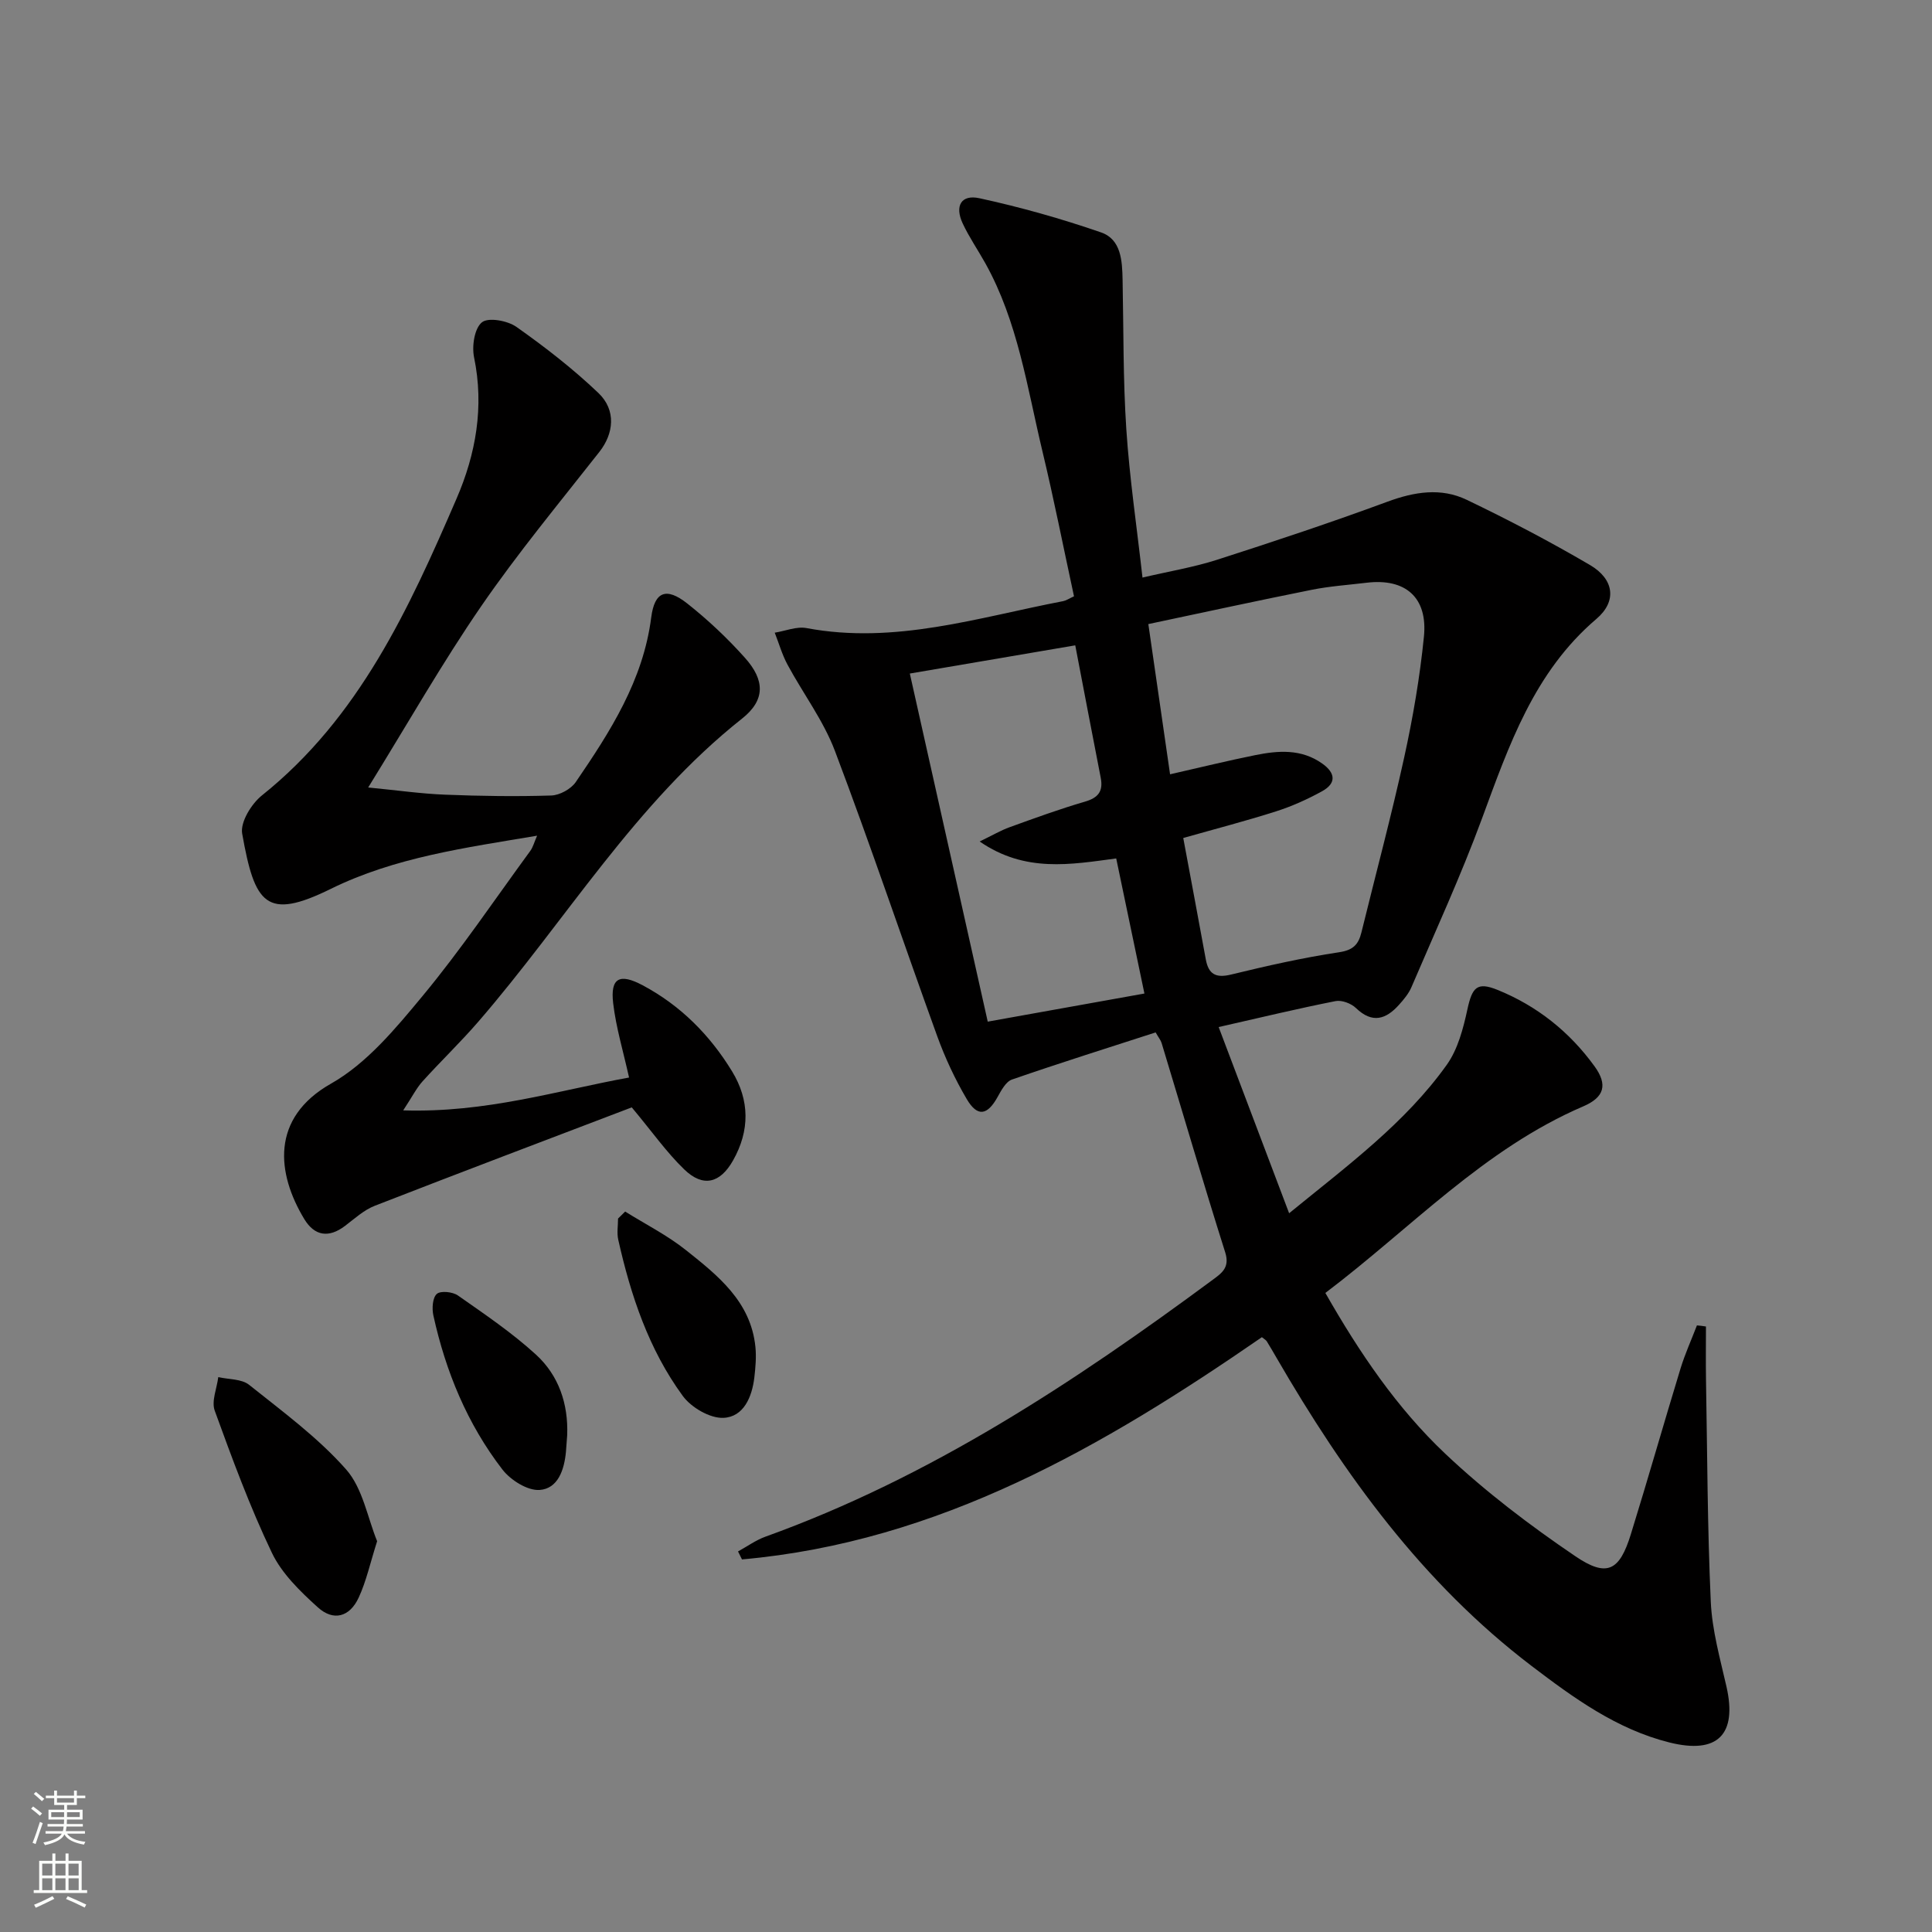 <svg enable-background="new 0 0 400 400" viewBox="0 0 400 400" xmlns="http://www.w3.org/2000/svg"><rect x="0" y="0" width="400" height="400" fill="#808080" stroke="none"/><g fill="#010000"><path d="m353.2 274.64c0 3.7-.05 7.39.01 11.09.27 15.3.29 30.62.99 45.91.27 5.9 1.93 11.76 3.25 17.57 2.24 9.88-1.8 14.05-11.81 11.55-10.89-2.72-19.8-9.19-28.55-15.85-22.55-17.17-38.76-39.57-52.79-63.78-.67-1.15-1.33-2.3-2.03-3.43-.17-.27-.5-.43-1.01-.85-32.76 22.61-66.85 42.39-107.64 46.01-.27-.55-.55-1.1-.82-1.65 1.89-1.03 3.68-2.34 5.68-3.06 34.04-12.25 63.82-31.9 92.65-53.22 1.88-1.39 3.51-2.53 2.54-5.63-4.55-14.4-8.79-28.9-13.17-43.35-.18-.6-.63-1.13-1.24-2.2-9.95 3.22-19.9 6.35-29.75 9.76-1.26.44-2.21 2.24-2.96 3.59-2.13 3.85-4.18 4.22-6.41.43-2.43-4.13-4.49-8.55-6.12-13.06-7.12-19.65-13.77-39.48-21.17-59.03-2.38-6.28-6.59-11.86-9.81-17.84-1.12-2.08-1.77-4.4-2.64-6.61 2.2-.35 4.52-1.34 6.59-.95 18.3 3.44 35.59-2.22 53.13-5.58.62-.12 1.18-.52 2.24-1-2.18-10.07-4.16-20.13-6.55-30.09-3.16-13.19-5.07-26.78-11.82-38.89-1.54-2.76-3.35-5.38-4.68-8.23-1.68-3.6-.32-6.03 3.46-5.21 8.52 1.85 16.96 4.23 25.2 7.08 4.16 1.44 4.37 5.87 4.45 9.81.21 10.3.09 20.63.77 30.91.66 10.05 2.15 20.05 3.35 30.74 5.53-1.3 10.59-2.13 15.42-3.68 11.83-3.8 23.62-7.72 35.27-12.02 5.6-2.07 11.11-2.96 16.44-.4 8.67 4.16 17.23 8.64 25.52 13.5 5.01 2.94 5.62 7.5 1.34 11.15-12.94 11.02-18.12 26.21-23.72 41.39-4.35 11.81-9.63 23.27-14.58 34.85-.57 1.34-1.58 2.55-2.57 3.65-2.71 3.03-5.53 3.95-8.92.69-.99-.96-2.94-1.7-4.24-1.44-7.79 1.54-15.51 3.4-24.19 5.37 4.88 12.9 9.61 25.37 14.59 38.55 12.21-9.97 24.05-18.69 32.65-30.75 2.29-3.22 3.4-7.5 4.26-11.46.99-4.58 2-5.74 6.2-4.05 8.21 3.32 14.95 8.69 20.13 15.85 2.76 3.81 2.01 6.4-2.3 8.26-20.64 8.85-35.7 25.24-53.44 38.65 7.07 12.39 14.83 23.85 24.86 33.32 8.28 7.82 17.47 14.8 26.91 21.2 6.56 4.45 9.14 2.99 11.47-4.53 3.54-11.42 6.81-22.93 10.3-34.36.93-3.03 2.25-5.94 3.39-8.91.62.04 1.25.13 1.87.23zm-108.22-101.14c1.64 8.8 3.17 16.94 4.66 25.09.56 3.1 2.05 3.96 5.24 3.18 7.41-1.8 14.86-3.49 22.39-4.62 2.92-.44 3.99-1.63 4.6-4.11 2.96-12.07 6.19-24.08 8.85-36.21 1.81-8.25 3.25-16.63 4.09-25.03.81-8.13-3.85-12.12-11.88-11.15-3.79.46-7.61.71-11.34 1.46-11.15 2.23-22.26 4.65-33.84 7.1 1.55 10.75 2.99 20.69 4.5 31.1 6.33-1.44 11.94-2.82 17.6-3.96 4.79-.97 9.58-1.34 13.91 1.74 2.78 1.97 2.93 4.09-.04 5.73-3.03 1.67-6.25 3.12-9.55 4.17-6.13 1.96-12.36 3.57-19.19 5.51zm-56.61-34.05c5.42 24.21 10.69 47.75 16.13 72.07 11.07-1.99 21.7-3.89 32.44-5.82-2.03-9.72-3.89-18.61-5.84-27.97-9.39 1.25-18.86 3-28.27-3.51 2.71-1.31 4.4-2.31 6.21-2.96 5.15-1.86 10.31-3.75 15.56-5.28 2.79-.81 3.84-2.15 3.29-4.97-1.74-8.9-3.43-17.81-5.27-27.4-11.43 1.94-22.3 3.8-34.25 5.84z"/><path d="m83.48 229.89c17.15.54 31.73-4.06 46.76-6.8-1.21-5.45-2.7-10.36-3.29-15.38-.62-5.27 1.34-6.26 6.12-3.71 7.84 4.18 13.9 10.29 18.49 17.8 3.67 6.01 3.7 12.28.21 18.46-2.67 4.73-6.2 5.63-10.1 1.86-3.67-3.54-6.64-7.79-10.87-12.85-17.34 6.61-35.3 13.4-53.2 20.37-2.26.88-4.19 2.67-6.17 4.17-3.37 2.56-6.31 2.09-8.43-1.41-5.69-9.41-7.07-20.91 5.54-28.05 7.39-4.18 13.37-11.41 18.94-18.13 7.95-9.59 14.94-19.98 22.31-30.05.55-.75.79-1.72 1.41-3.15-14.93 2.52-29.4 4.46-42.71 11.01-13.41 6.6-15.76 3.18-18.35-11.44-.42-2.37 1.91-6.16 4.08-7.9 20.17-16.13 30.47-38.69 40.31-61.47 3.99-9.23 5.74-19.01 3.62-29.24-.48-2.32.08-6.01 1.63-7.25 1.34-1.07 5.3-.35 7.14.95 5.93 4.18 11.72 8.68 16.97 13.68 3.75 3.58 3.17 8.42.22 12.18-8.29 10.56-16.89 20.93-24.49 31.98-8.08 11.75-15.15 24.2-23.39 37.52 6.01.58 10.96 1.3 15.93 1.49 7.32.29 14.66.4 21.98.17 1.75-.06 4.08-1.34 5.07-2.79 7.14-10.45 13.95-21.04 15.62-34.09.69-5.37 3.13-6.29 7.45-2.88 4.28 3.38 8.31 7.18 11.95 11.25 4.13 4.61 4.27 8.74-.6 12.59-22.15 17.54-36.46 41.79-54.6 62.75-3.69 4.27-7.79 8.19-11.57 12.38-1.24 1.38-2.09 3.11-3.98 5.98z"/><path d="m78.08 319.09c-1.45 4.56-2.25 8.3-3.82 11.68-1.86 4.02-5.22 4.95-8.47 2-3.64-3.29-7.45-6.98-9.51-11.3-4.55-9.51-8.21-19.47-11.82-29.4-.72-1.97.44-4.61.73-6.95 2.16.49 4.82.35 6.38 1.59 6.95 5.55 14.25 10.91 20.09 17.52 3.46 3.93 4.44 10.04 6.42 14.86z"/><path d="m129.43 250.84c4.23 2.64 8.75 4.92 12.62 8.01 6.61 5.26 13.4 10.64 14.35 20.01.21 2.08.02 4.23-.22 6.32-.48 4.06-2.22 8.18-6.39 8.37-2.79.13-6.68-2.14-8.43-4.54-7.04-9.62-10.77-20.8-13.36-32.35-.31-1.39-.04-2.91-.04-4.37.48-.49.97-.97 1.47-1.45z"/><path d="m117.43 297.14c-.09 1.16-.16 2.32-.26 3.47-.35 3.7-1.65 7.61-5.46 7.87-2.5.17-6-2.04-7.69-4.23-7.28-9.44-11.75-20.31-14.3-31.92-.31-1.43-.17-3.66.72-4.44.79-.7 3.27-.44 4.36.32 5.54 3.88 11.2 7.71 16.17 12.25 4.7 4.3 6.71 10.18 6.46 16.68z"/></g><path d="m6.44 374.46.42-.45c.65.47 1.27.95 1.85 1.44l-.45.49c-.65-.56-1.25-1.06-1.82-1.48m.93 7.33-.63-.26c.55-1.36 1.05-2.8 1.52-4.33.19.1.38.19.59.27-.46 1.29-.95 2.73-1.48 4.32m-.38-10.38.44-.42c.43.34 1.01.82 1.74 1.44l-.49.49c-.53-.51-1.09-1.01-1.69-1.51m2.5.35h1.72v-1.04h.59v1.04h3.52v-1.04h.59v1.04h1.75v.53h-1.75v1.42h-2.03v.97h3.22v2.03h-3.24c0 .35-.01.66-.03.93h3.32v.53h-3.37c-.03.27-.08.58-.15.94h3.96v.53h-3.71c.67.92 1.93 1.48 3.79 1.68-.13.24-.23.44-.29.59-2.13-.38-3.48-1.08-4.04-2.12-.43.97-1.77 1.72-4.03 2.23-.09-.19-.2-.37-.33-.55 2.1-.42 3.37-1.03 3.81-1.83h-3.36v-.53h3.58c.08-.29.13-.61.16-.94h-3.33v-.53h3.39c.02-.27.04-.58.04-.93h-3.23v-2.03h3.25v-.97h-2.07v-1.42h-1.73zm1.12 3.44v1h2.65c.01-.3.02-.44.01-.4v-.25-.35zm1.19-2h3.52v-.91h-3.52zm4.71 2h-2.63v.59c0 .15-.01.28-.01.4h2.64z" fill="#fbfcfa"/><path d="m13.56 383.74h.63v1.52h2.72v6.07h1.13v.6h-11.06v-.6h1.13v-6.07h2.73v-1.52h.63v1.52h2.1v-1.52zm-2.69 8.83.38.56c-1.24.63-2.53 1.25-3.85 1.85-.1-.21-.21-.42-.34-.63 1.36-.55 2.63-1.15 3.81-1.78m-2.13-4.27h2.1v-2.45h-2.1zm0 3.04h2.1v-2.46h-2.1zm2.72-3.04h2.1v-2.45h-2.1zm0 3.04h2.1v-2.46h-2.1zm6.07 3.6c-1.41-.71-2.7-1.3-3.86-1.78l.35-.56c1.45.62 2.75 1.19 3.84 1.72zm-1.25-9.09h-2.1v2.45h2.1zm-2.09 5.49h2.1v-2.46h-2.1z" fill="#fbfcfa"/></svg>